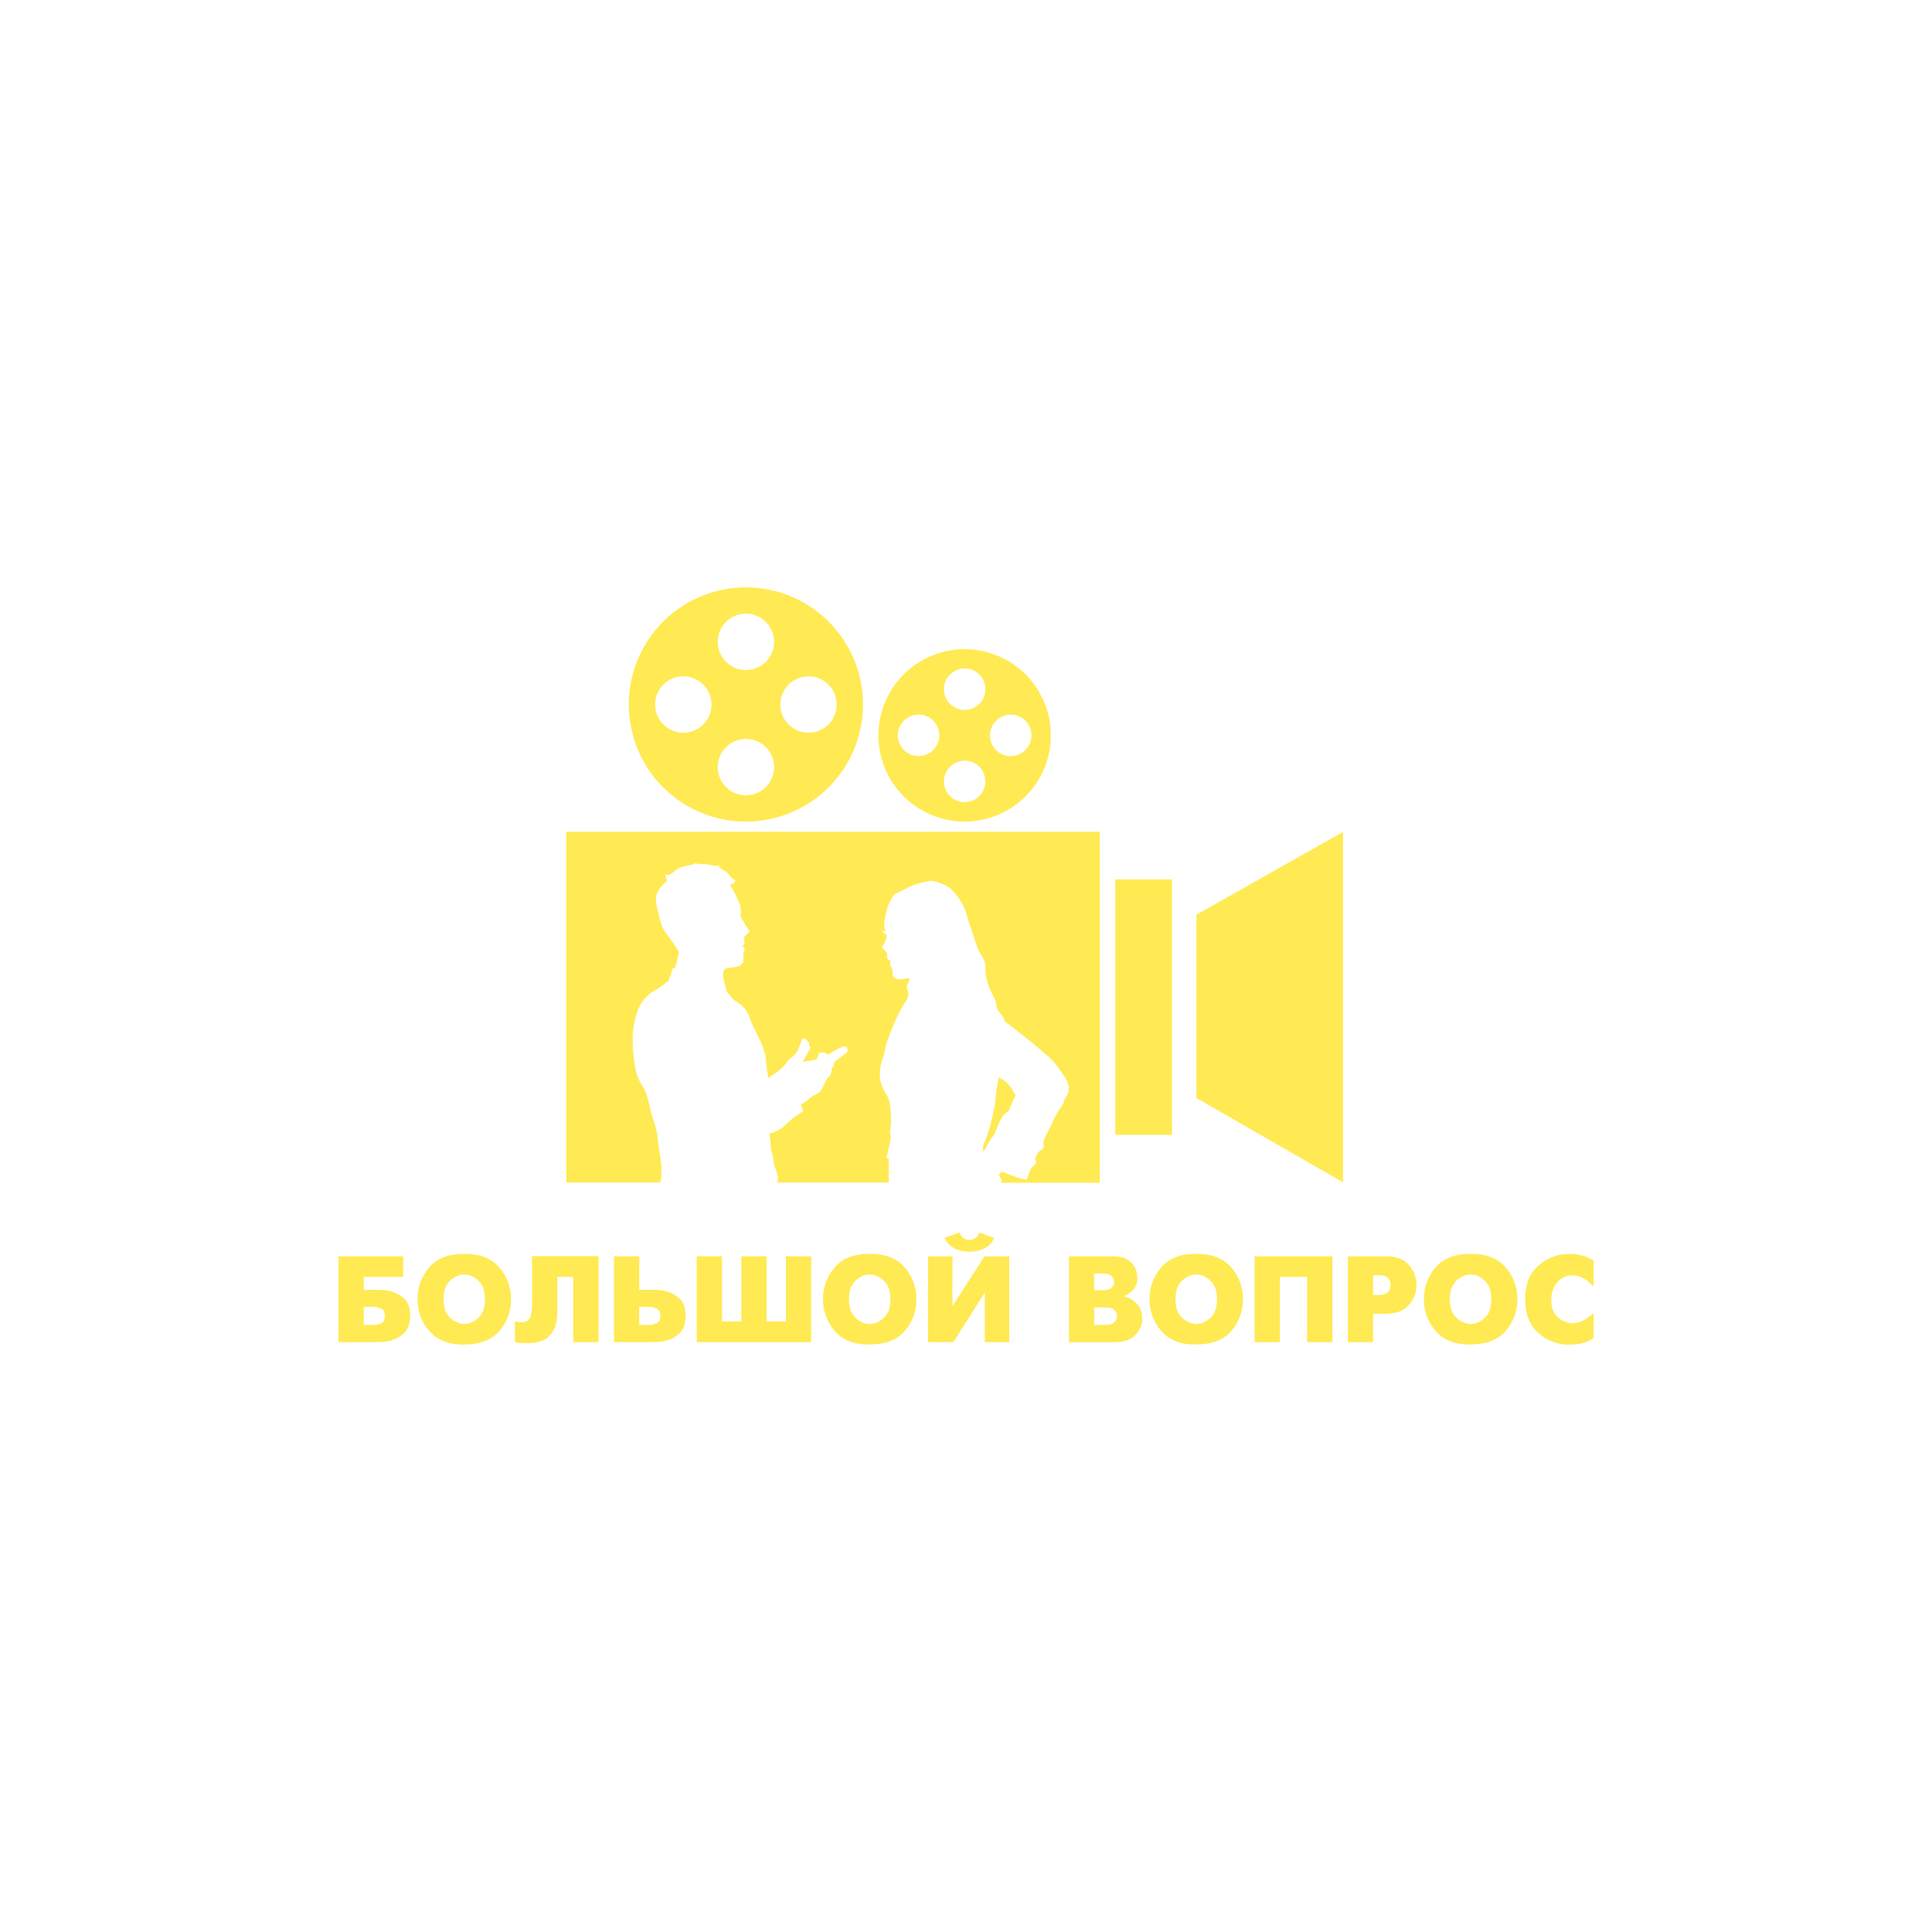 <?xml version="1.0" encoding="UTF-8"?> <svg xmlns="http://www.w3.org/2000/svg" xmlns:xlink="http://www.w3.org/1999/xlink" width="1000px" height="1000px" viewBox="0 0 1000 1000"> <!-- Generated by Pixelmator Pro 2.0.8 --> <path id="Путь" d="M175.22 650.26 L208.67 650.26 208.67 660.92 188.3 660.92 188.3 667.59 194.84 667.59 C195.72 667.59 196.84 667.59 198.33 667.72 199.857 667.819 201.367 668.094 202.83 668.54 205.271 669.261 207.504 670.557 209.34 672.32 Q212.34 675.08 212.29 680.92 212.29 686.92 209.34 689.81 C207.542 691.607 205.331 692.935 202.9 693.68 201.421 694.17 199.885 694.469 198.33 694.57 196.85 694.65 195.68 694.7 194.84 694.7 L175.22 694.7 Z M193 685.81 C194.562 685.876 196.113 685.531 197.5 684.81 198.64 684.16 199.22 682.92 199.22 681.1 199.22 679.28 198.65 678.1 197.53 677.45 196.133 676.727 194.571 676.382 193 676.45 L188.3 676.45 188.3 685.78 Z" fill="#ffea53" fill-opacity="1" stroke="none"></path> <path id="Путь-1" d="M222.19 688.92 C218.191 684.385 216.02 678.526 216.1 672.48 216.026 666.46 218.161 660.622 222.1 656.07 Q228.1 649 240 649 L240.63 649 Q252.51 649 258.5 656.08 C262.439 660.633 264.574 666.47 264.5 672.49 264.591 678.503 262.453 684.338 258.5 688.87 Q252.5 695.87 240.63 695.87 L240 696 Q228.29 696 222.19 688.92 Z M241.55 685.21 C242.027 685.141 242.496 685.023 242.95 684.86 245.135 684.207 247.073 682.911 248.51 681.14 Q251.02 678.26 251.01 672.48 C251.01 668.63 250.17 665.74 248.47 663.81 247.049 662.065 245.147 660.775 243 660.1 242.53 659.97 242.08 659.87 241.64 659.78 241.211 659.702 240.776 659.662 240.34 659.66 239.851 659.661 239.363 659.702 238.88 659.78 238.384 659.868 237.896 659.995 237.42 660.16 235.303 660.875 233.438 662.188 232.05 663.94 230.42 665.87 229.61 668.71 229.61 672.48 229.61 676.25 230.42 679.09 232.05 681.02 233.435 682.772 235.301 684.083 237.42 684.79 237.88 684.961 238.356 685.088 238.84 685.17 239.312 685.257 239.79 685.3 240.27 685.3 240.698 685.296 241.126 685.266 241.55 685.21 Z" fill="#ffea53" fill-opacity="1" stroke="none"></path> <path id="Путь-2" d="M309.79 650.26 L309.79 694.7 296.72 694.7 296.72 660.92 288.46 660.92 288.46 678.45 C288.46 679.38 288.46 680.39 288.37 681.45 288.3 682.584 288.139 683.711 287.89 684.82 287.28 687.57 285.855 690.073 283.8 692 Q280.53 695.19 272.34 695.2 L271.71 695.27 C271.03 695.27 270.43 695.19 269.9 695.17 269.377 695.152 268.856 695.099 268.34 695.01 268.04 695.01 267.75 694.92 267.45 694.85 267.15 694.78 266.84 694.74 266.5 694.7 L266.5 684 267.13 684 C267.537 684.122 267.951 684.219 268.37 684.29 L269.61 684.45 C272.36 684.36 274.01 683.38 274.56 681.45 275.153 679.247 275.433 676.971 275.39 674.69 L275.39 650.19 309.79 650.19 Z" fill="#ffea53" fill-opacity="1" stroke="none"></path> <path id="Путь-3" d="M317.79 650.26 L330.87 650.26 330.87 667.59 337.4 667.59 C338.29 667.59 339.46 667.59 340.9 667.72 342.426 667.82 343.936 668.095 345.4 668.54 347.846 669.264 350.08 670.572 351.91 672.35 Q354.91 675.14 354.86 681.11 354.81 687.08 351.91 689.9 C350.11 691.688 347.899 693.007 345.47 693.74 343.984 694.192 342.45 694.47 340.9 694.57 339.41 694.65 338.25 694.7 337.4 694.7 L317.79 694.7 Z M335.56 685.81 C337.125 685.875 338.679 685.53 340.07 684.81 341.21 684.16 341.79 682.92 341.79 681.1 341.79 679.28 341.22 678.1 340.1 677.45 338.7 676.725 337.135 676.38 335.56 676.45 L330.87 676.45 330.87 685.78 Z" fill="#ffea53" fill-opacity="1" stroke="none"></path> <path id="Путь-4" d="M360.64 650.26 L373.71 650.26 373.71 684 383.71 684 383.71 650.26 396.79 650.26 396.79 684 406.79 684 406.79 650.26 419.86 650.26 419.86 694.7 360.64 694.7 Z" fill="#ffea53" fill-opacity="1" stroke="none"></path> <path id="Путь-5" d="M432.05 688.92 C423.967 679.476 423.924 665.563 431.95 656.07 Q437.95 648.99 449.82 648.99 L450.46 648.99 Q462.33 648.99 468.33 656.07 C472.266 660.624 474.4 666.461 474.33 672.48 474.417 678.493 472.28 684.326 468.33 688.86 Q462.33 695.86 450.46 695.86 L449.82 695.92 Q438.15 696 432.05 688.92 Z M451.41 685.21 C451.887 685.14 452.356 685.022 452.81 684.86 454.993 684.209 456.929 682.912 458.36 681.14 Q460.86 678.26 460.87 672.48 460.88 666.7 458.33 663.81 C456.892 662.061 454.973 660.771 452.81 660.1 452.34 659.97 451.88 659.87 451.44 659.78 451.011 659.701 450.576 659.661 450.14 659.66 449.145 659.657 448.157 659.826 447.22 660.16 445.104 660.873 443.242 662.186 441.86 663.94 440.23 665.87 439.41 668.71 439.41 672.48 439.41 676.25 440.23 679.09 441.86 681.02 443.24 682.774 445.103 684.085 447.22 684.79 448.138 685.12 449.105 685.293 450.08 685.3 450.525 685.298 450.969 685.268 451.41 685.21 Z" fill="#ffea53" fill-opacity="1" stroke="none"></path> <path id="Путь-6" d="M493 650.26 L493 676 509.56 650.29 522.39 650.29 522.39 694.7 509.74 694.7 509.74 669.05 493.43 694.7 480.35 694.7 480.35 650.26 Z M496.23 638.07 L496.87 638.07 C497.04 638.901 497.431 639.671 498 640.3 498.78 641.024 499.746 641.515 500.79 641.72 501.12 641.783 501.454 641.816 501.79 641.82 502.126 641.816 502.46 641.783 502.79 641.72 503.834 641.515 504.8 641.024 505.58 640.3 506.153 639.672 506.547 638.902 506.72 638.07 L507.36 638.07 514.59 640.74 C513.628 643.134 511.805 645.082 509.48 646.2 507.172 647.299 504.646 647.863 502.09 647.85 L501.45 647.85 C498.752 647.901 496.087 647.257 493.71 645.98 491.563 644.839 489.88 642.986 488.95 640.74 Z" fill="#ffea53" fill-opacity="1" stroke="none"></path> <path id="Путь-7" d="M575.44 650.26 Q581.44 650.26 584.27 652.42 C585.937 653.612 587.216 655.267 587.95 657.18 588.227 657.931 588.428 658.708 588.55 659.5 588.654 660.182 588.707 660.87 588.71 661.56 588.763 663.693 588.03 665.772 586.65 667.4 585.357 668.947 583.681 670.13 581.79 670.83 L581.79 671 C582.414 671.155 583.028 671.346 583.63 671.57 584.407 671.848 585.152 672.21 585.85 672.65 587.283 673.564 588.523 674.749 589.5 676.14 590.713 677.979 591.302 680.16 591.18 682.36 L591.18 683.09 C591.18 683.09 591.18 683.56 591.18 683.82 590.805 686.679 589.46 689.323 587.37 691.31 Q584.01 694.73 576.71 694.74 L553.29 694.74 553.29 650.26 Z M570.94 667.78 C572.307 667.892 573.675 667.592 574.87 666.92 575.586 666.455 576.141 665.781 576.46 664.99 576.534 664.752 576.588 664.507 576.62 664.26 576.62 664.03 576.62 663.8 576.62 663.59 576.62 662.442 576.175 661.339 575.38 660.51 574.56 659.6 573.06 659.15 570.91 659.15 L566.34 659.15 566.34 667.78 Z M571.44 685.78 L572.78 685.78 C573.336 685.758 573.889 685.68 574.43 685.55 575.371 685.334 576.244 684.887 576.97 684.25 577.799 683.426 578.217 682.274 578.11 681.11 578.218 679.979 577.779 678.864 576.93 678.11 576.2 677.515 575.345 677.092 574.43 676.87 573.937 676.784 573.44 676.73 572.94 676.71 L571.7 676.71 566.37 676.71 566.37 685.85 Z" fill="#ffea53" fill-opacity="1" stroke="none"></path> <path id="Путь-8" d="M601.09 688.92 C597.084 684.389 594.909 678.528 594.99 672.48 594.917 666.46 597.051 660.622 600.99 656.07 Q606.99 648.99 618.86 648.99 L619.5 648.99 Q631.37 648.99 637.36 656.07 C641.299 660.623 643.434 666.46 643.36 672.48 643.451 678.493 641.313 684.328 637.36 688.86 Q631.36 695.86 619.5 695.86 L618.86 695.92 Q607.18 696 601.09 688.92 Z M620.45 685.21 C620.924 685.141 621.39 685.023 621.84 684.86 624.028 684.212 625.967 682.915 627.4 681.14 Q629.91 678.26 629.91 672.48 629.91 666.7 627.37 663.81 C625.93 662.059 624.007 660.769 621.84 660.1 621.38 659.97 620.92 659.87 620.48 659.78 620.051 659.701 619.616 659.661 619.18 659.66 618.185 659.657 617.197 659.826 616.26 660.16 614.143 660.875 612.278 662.188 610.89 663.94 609.26 665.87 608.45 668.71 608.45 672.48 608.45 676.25 609.26 679.09 610.89 681.02 612.275 682.772 614.141 684.083 616.26 684.79 617.175 685.119 618.138 685.292 619.11 685.3 619.558 685.299 620.006 685.269 620.45 685.21 Z" fill="#ffea53" fill-opacity="1" stroke="none"></path> <path id="Путь-9" d="M649.39 650.26 L689.64 650.26 689.64 694.7 676.56 694.7 676.56 660.92 662.47 660.92 662.47 694.7 649.39 694.7 Z" fill="#ffea53" fill-opacity="1" stroke="none"></path> <path id="Путь-10" d="M697.63 650.26 L717 650.26 Q724.1 650.26 727.63 653.26 C729.795 655.026 731.431 657.355 732.36 659.99 732.649 660.846 732.86 661.726 732.99 662.62 733.243 664.24 733.243 665.89 732.99 667.51 732.859 668.404 732.648 669.284 732.36 670.14 731.466 672.793 729.836 675.138 727.66 676.9 Q724.11 680 717 680 L710.71 680 710.71 694.7 697.63 694.7 Z M710.71 670.26 L713.63 670.26 C715.022 670.362 716.413 670.053 717.63 669.37 718.368 668.907 718.961 668.245 719.34 667.46 719.503 667.032 719.611 666.585 719.66 666.13 719.66 665.71 719.72 665.37 719.72 665.13 719.72 664.89 719.72 664.62 719.72 664.36 719.72 664.1 719.67 663.86 719.63 663.6 719.373 662.638 718.816 661.784 718.04 661.16 Q716.76 660.05 713.66 660.05 L710.74 660.05 Z" fill="#ffea53" fill-opacity="1" stroke="none"></path> <path id="Путь-11" d="M743.08 688.92 C739.085 684.384 736.918 678.524 737 672.48 736.927 666.46 739.061 660.622 743 656.07 Q749 648.99 760.87 648.99 L761.5 648.99 Q773.38 648.99 779.37 656.07 C783.309 660.623 785.444 666.46 785.37 672.48 785.461 678.493 783.323 684.328 779.37 688.86 Q773.37 695.86 761.5 695.86 L760.87 695.92 Q749.18 696 743.08 688.92 Z M762.45 685.21 C762.924 685.141 763.39 685.023 763.84 684.86 766.025 684.207 767.963 682.911 769.4 681.14 Q771.91 678.26 771.9 672.48 C771.9 668.63 771.06 665.74 769.36 663.81 767.925 662.057 766.005 660.767 763.84 660.1 763.38 659.97 762.92 659.87 762.48 659.78 762.051 659.702 761.616 659.662 761.18 659.66 760.688 659.662 760.196 659.702 759.71 659.78 759.218 659.869 758.733 659.996 758.26 660.16 756.143 660.875 754.278 662.188 752.89 663.94 751.26 665.87 750.45 668.71 750.45 672.48 750.45 676.25 751.26 679.09 752.89 681.02 754.275 682.772 756.141 684.083 758.26 684.79 758.72 684.961 759.196 685.088 759.68 685.17 760.152 685.257 760.63 685.3 761.11 685.3 761.558 685.298 762.006 685.268 762.45 685.21 Z" fill="#ffea53" fill-opacity="1" stroke="none"></path> <path id="Путь-12" d="M822.11 694.12 C821.244 694.506 820.356 694.84 819.45 695.12 818.34 695.447 817.202 695.668 816.05 695.78 814.93 695.89 813.84 695.94 812.78 695.94 L812.15 696 C806.193 696.085 800.436 693.855 796.09 689.78 Q789.41 683.63 789.42 672.52 789.42 660.9 796.42 654.97 C800.705 651.136 806.25 649.011 812 649 L812.63 649 C813.415 649 814.2 649.043 814.98 649.13 815.78 649.21 816.61 649.34 817.46 649.51 818.75 649.767 820.013 650.149 821.23 650.65 822.489 651.161 823.693 651.801 824.82 652.56 L824.82 665.44 824.18 665.44 C823.93 665.15 823.63 664.83 823.3 664.49 822.97 664.15 822.58 663.79 822.15 663.41 821.094 662.528 819.932 661.782 818.69 661.19 817.212 660.485 815.597 660.116 813.96 660.11 810.79 660.056 807.78 661.502 805.84 664.01 803.882 666.543 802.852 669.67 802.92 672.87 Q802.92 678.58 806.19 681.66 C808.281 683.673 811.057 684.82 813.96 684.87 816.039 684.826 818.077 684.281 819.9 683.28 821.476 682.413 822.918 681.322 824.18 680.04 L824.82 680.04 824.82 692.67 C823.965 693.239 823.058 693.725 822.11 694.12 Z" fill="#ffea53" fill-opacity="1" stroke="none"></path> <path id="Путь-13" d="M293.11 612.05 L341.74 612.05 C342.101 610.884 342.286 609.671 342.29 608.45 342.29 606.45 342.42 604.37 342.24 602.35 342.02 599.97 341.52 597.62 341.14 595.27 340.87 593.42 340.64 591.52 340.47 589.7 340.186 586.386 339.463 583.124 338.32 580 336.94 576.3 336.27 572.45 335.27 568.67 334.657 566.037 333.573 563.537 332.07 561.29 330.381 558.665 329.273 555.709 328.82 552.62 327.792 547.142 327.34 541.572 327.47 536 327.689 531.319 328.668 526.706 330.37 522.34 332.079 518.112 335.218 514.619 339.24 512.47 341.62 511.22 343.67 509.34 346.02 507.62 L348.32 500.99 349.47 500.99 C350.14 498.17 350.82 495.37 351.47 492.89 350.92 492.01 350.47 491.21 349.97 490.46 349.5 489.71 349.05 489.01 348.6 488.33 347.17 486.26 345.67 484.33 344.22 482.21 342.1 479.13 341.87 476.86 340.95 473.28 339.95 469.21 339.25 467.38 339.7 463.41 340.711 460.42 342.688 457.852 345.32 456.11 345.32 455.35 344.27 453.48 344.32 452.48 344.9 452.68 345.32 452.8 345.92 452.98 347.08 452.459 348.166 451.786 349.15 450.98 351.5 448.5 354.67 448.4 357.62 447.7 358.478 447.557 359.296 447.233 360.02 446.75 362.15 447.75 364.47 446.9 366.58 447.48 368.503 448.076 370.53 448.264 372.53 448.03 372.3 448.45 372.2 448.63 372.05 448.88 372.95 449.45 373.88 449.98 374.75 450.6 375.75 451.143 376.641 451.865 377.38 452.73 377.933 453.872 378.871 454.783 380.03 455.3 380.2 456.18 380.4 454.73 380.65 455.85 380.624 455.949 380.584 456.043 380.53 456.13 379.981 457.187 378.935 457.894 377.75 458.01 378.338 458.824 378.873 459.676 379.35 460.56 379.903 461.416 380.398 462.308 380.83 463.23 381.25 464.16 381.65 465.08 382.03 466.03 382.33 466.83 382.8 467.56 383.03 468.38 383.428 469.691 383.564 471.067 383.43 472.43 383.276 473.254 383.31 474.101 383.53 474.91 384.18 475.98 384.86 477.06 385.53 478.16 L388.01 482.16 C387.58 482.58 387.16 483.03 386.73 483.46 386.3 483.89 385.61 484.61 385.06 485.16 385.18 486.16 385.31 487.28 385.43 488.26 384.96 488.83 384.61 489.26 384.16 489.73 384.28 489.78 384.38 489.86 384.48 489.91 384.58 489.96 384.91 490.13 385.11 490.23 386.11 491.66 384.56 492.81 384.71 494.16 384.86 495.51 384.71 496.71 384.71 498.24 384.01 498.86 383.24 499.56 382.46 500.24 L376.19 501.19 C376.164 501.181 376.136 501.181 376.11 501.19 376.027 501.176 375.943 501.176 375.86 501.19 L375.79 501.26 C375.51 501.54 375.01 501.99 374.51 502.46 374.511 502.796 374.478 503.131 374.41 503.46 373.84 506.61 375.41 509.39 375.89 512.36 376.115 513.064 376.498 513.707 377.01 514.24 377.91 515.39 378.84 516.54 379.84 517.61 380.222 517.96 380.662 518.241 381.14 518.44 384.927 520.568 387.635 524.202 388.59 528.44 388.851 529.23 389.186 529.993 389.59 530.72 390.94 533.5 392.42 536.22 393.67 539.05 394.59 541.046 395.326 543.121 395.87 545.25 395.94 545.55 396.22 545.8 396.24 546.1 396.49 548.5 396.64 550.9 396.92 553.3 397.12 554.92 397.42 556.52 397.64 558 L397.99 557.77 C399.77 556.55 401.47 555.42 403.12 554.17 404.686 552.988 406.053 551.563 407.17 549.95 407.575 549.202 408.13 548.545 408.8 548.02 410.278 547.129 411.52 545.894 412.42 544.42 L412.72 544.2 C412.77 544.05 412.8 543.9 412.85 543.75 412.9 543.6 412.85 543.75 412.85 543.7 413.742 541.969 414.43 540.14 414.9 538.25 414.95 538.07 415.13 537.9 415.15 537.82 415.63 537.6 416 537.42 416.35 537.27 417.05 537.95 417.78 538.67 418.68 539.6 418.78 540.17 418.95 541.07 419.13 541.97 L419.65 542.1 C418.33 544.52 417 546.95 415.53 549.62 L422.65 548.42 C423.13 547.22 423.58 546.07 424.05 544.9 425.611 544.481 427.279 544.822 428.55 545.82 431.43 544.32 434.05 542.3 437.1 541.47 437.29 541.509 437.474 541.569 437.65 541.65 438.88 542.15 438.75 543.27 438.65 544.52 438.13 544.92 437.58 545.35 437.03 545.75 435.33 547.07 433.55 548.4 431.78 549.75 431.68 550.62 431.63 551.35 431.55 552.12 Q431.07 552.42 430.55 552.72 C430.467 552.911 430.417 553.113 430.4 553.32 430.596 555.032 429.91 556.726 428.58 557.82 427.837 558.548 427.294 559.453 427 560.45 426.255 562.139 425.351 563.753 424.3 565.27 422.3 566.5 420.4 567.27 418.95 568.6 417.582 569.836 416.072 570.904 414.45 571.78 L415.8 575.1 C415.238 575.54 414.646 575.941 414.03 576.3 411.551 577.715 409.299 579.495 407.35 581.58 404.809 584.075 401.679 585.888 398.25 586.85 398.32 587.53 398.4 588.3 398.52 589.1 398.668 589.591 398.778 590.093 398.85 590.6 398.753 593.32 399.167 596.033 400.07 598.6 400.47 599.6 400.22 600.93 400.52 602.03 401 603.93 401.7 605.75 402.27 607.63 402.512 608.202 402.658 608.811 402.7 609.43 402.7 610.18 402.47 610.96 402.47 611.73 402.455 611.846 402.455 611.964 402.47 612.08 L460 612.08 460 599.78 C459.57 599.53 459.2 599.33 458.85 599.15 459.25 597.45 459.6 595.75 460.02 594.08 460.67 591.5 461.37 588.98 460.72 586.25 460.45 585.1 461.02 583.78 461.07 582.53 461.287 580.057 461.263 577.569 461 575.1 460.82 573.98 460.72 572.83 460.65 571.68 460.533 570.181 460.06 568.73 459.27 567.45 457.959 565.352 456.869 563.124 456.02 560.8 455.318 558.234 455.181 555.545 455.62 552.92 456.02 549.77 457.42 546.77 458 543.65 458.75 539.42 460.47 535.55 462 531.65 463.845 526.896 466.163 522.34 468.92 518.05 470.4 515.77 470.75 513.45 469.15 511.05 469.72 509.55 470.32 508.05 471.02 506.27 467.87 506.47 464.67 507.97 462.02 505.27 L462.02 502.27 C461.69 500.37 459.72 499.27 461.17 497.52 459.87 496.87 458.77 496.15 459.17 494.34 459.206 493.728 459.018 493.124 458.64 492.64 458.12 491.84 457.07 491.29 456.42 490.49 457.719 488.583 458.621 486.434 459.07 484.17 457.937 483.488 456.984 482.545 456.29 481.42 456.982 481.753 457.693 482.044 458.42 482.29 458.42 482.19 458.34 482.09 458.29 481.99 457.644 480.355 457.464 478.572 457.77 476.84 458.69 471.69 459.32 467.74 463.14 462.64 464.811 461.99 466.44 461.238 468.02 460.39 471.136 458.63 474.511 457.374 478.02 456.67 478.87 456.47 479.72 456.29 480.6 456.11 483.3 455.61 485.92 456.74 488.42 457.77 491.87 459.19 494.22 461.92 496.25 464.94 497.05 466.14 497.85 467.37 498.55 468.67 500.12 471.59 500.55 474.92 501.75 478.02 503.17 481.79 504.22 485.69 505.52 489.52 506.19 491.361 507.062 493.122 508.12 494.77 509.525 496.725 510.229 499.096 510.12 501.5 510.063 503.753 510.377 506 511.05 508.15 511.25 508.87 511.47 509.6 511.72 510.35 512.57 512.92 514 515.1 515.07 517.5 515.517 518.591 515.787 519.745 515.87 520.92 515.985 522.159 516.546 523.314 517.45 524.17 518.679 525.446 519.581 527.001 520.08 528.7 521.75 529.95 523.45 531.17 525.08 532.47 525.61 532.88 526.08 533.28 526.63 533.7 529.26 535.7 531.88 537.8 534.46 539.93 537.31 542.25 540.13 544.65 542.91 547.08 546.16 549.98 548.43 553.7 550.96 557.18 551.988 558.622 552.719 560.253 553.11 561.98 553.433 563.963 553.005 565.996 551.91 567.68 551.53 568.3 550.91 568.88 550.81 569.55 550.58 571.55 549.23 572.93 548.23 574.48 546.998 576.274 545.943 578.183 545.08 580.18 544.01 582.88 542.48 585.41 541.23 588.03 540.56 589.46 539.78 590.81 540.23 592.63 540.49 593.658 540.005 594.729 539.06 595.21 537.882 595.752 536.978 596.753 536.56 597.98 536.13 598.98 535.28 599.86 536.31 601.18 536.73 601.76 535.03 603.73 533.68 604.58 532.93 606.53 532.18 608.43 531.38 610.58 530.484 610.491 529.597 610.324 528.73 610.08 525.13 609.23 521.91 607.55 518.38 606.47 517.9 607.02 517.45 607.47 516.98 608.1 517.166 608.516 517.383 608.917 517.63 609.3 518.63 610.65 518.73 611.1 518.11 612.2 L569.26 612.2 569.26 430.53 293.11 430.53 Z" fill="#ffea53" fill-opacity="1" stroke="none"></path> <path id="Путь-14" d="M577.27 455.18 L606.62 455.18 606.62 587.38 577.27 587.38 Z" fill="#ffea53" fill-opacity="1" stroke="none"></path> <path id="Путь-15" d="M619.26 473.44 L619.26 568.33 695.17 611.98 695.17 430.59 Z" fill="#ffea53" fill-opacity="1" stroke="none"></path> <path id="Путь-16" d="M386.07 425.25 C410.584 425.25 432.685 410.483 442.066 387.834 451.448 365.186 446.262 339.117 428.928 321.782 411.593 304.448 385.524 299.262 362.876 308.644 340.227 318.025 325.46 340.126 325.46 364.64 325.46 380.726 331.847 396.142 343.216 407.508 354.585 418.873 370.004 425.255 386.08 425.25 Z M418.48 350.07 C424.384 350.066 429.708 353.62 431.968 359.074 434.229 364.528 432.979 370.807 428.803 374.98 424.627 379.153 418.348 380.399 412.895 378.135 407.443 375.871 403.892 370.544 403.9 364.64 403.906 356.592 410.432 350.07 418.48 350.07 Z M386.07 317.64 C391.972 317.632 397.298 321.18 399.563 326.63 401.828 332.081 400.586 338.358 396.417 342.536 392.248 346.714 385.973 347.968 380.518 345.714 375.064 343.46 371.504 338.142 371.5 332.24 371.5 324.188 378.018 317.656 386.07 317.64 Z M386.07 382.47 C391.974 382.462 397.301 386.013 399.565 391.465 401.829 396.918 400.583 403.197 396.41 407.373 392.237 411.549 385.958 412.799 380.504 410.538 375.05 408.278 371.496 402.954 371.5 397.05 371.5 389.002 378.022 382.476 386.07 382.47 Z M353.67 350.07 C359.574 350.066 364.898 353.62 367.158 359.074 369.419 364.528 368.169 370.807 363.993 374.98 359.817 379.153 353.538 380.399 348.085 378.135 342.633 375.871 339.082 370.544 339.09 364.64 339.101 356.594 345.623 350.076 353.67 350.07 Z" fill="#ffea53" fill-opacity="1" stroke="none"></path> <path id="Путь-17" d="M499.29 425.25 C517.34 425.254 533.614 414.383 540.523 397.708 547.431 381.032 543.612 361.837 530.848 349.075 518.083 336.314 498.887 332.499 482.213 339.411 465.539 346.323 454.672 362.6 454.68 380.65 454.689 405.277 474.654 425.242 499.285 425.25 Z M523.14 369.89 C529.07 369.885 533.883 374.686 533.89 380.617 533.897 386.547 529.097 391.361 523.167 391.37 517.236 391.379 512.421 386.58 512.41 380.65 512.405 377.799 513.533 375.064 515.545 373.046 517.558 371.028 520.29 369.893 523.14 369.89 Z M499.29 346 C505.222 345.995 510.034 350.798 510.04 356.73 510.046 362.661 505.242 367.474 499.31 367.48 493.378 367.485 488.566 362.682 488.56 356.75 488.555 353.901 489.683 351.166 491.696 349.15 493.709 347.133 496.441 346 499.29 346 Z M499.29 393.71 C505.222 393.704 510.034 398.508 510.04 404.44 510.046 410.372 505.242 415.184 499.31 415.19 493.378 415.195 488.566 410.391 488.56 404.46 488.582 398.546 493.376 393.761 499.29 393.75 Z M475.43 369.85 C479.774 369.842 483.695 372.451 485.365 376.461 487.035 380.472 486.124 385.093 483.058 388.17 479.993 391.247 475.375 392.175 471.358 390.52 467.342 388.865 464.718 384.954 464.71 380.61 464.732 374.699 469.519 369.912 475.43 369.89 Z" fill="#ffea53" fill-opacity="1" stroke="none"></path> <path id="Путь-18" d="M521.92 575.05 C522.013 574.977 522.097 574.893 522.17 574.8 522.378 574.486 522.552 574.151 522.69 573.8 522.703 573.751 522.703 573.699 522.69 573.65 523.69 571.33 524.69 569 525.57 566.85 523.57 562.75 521.02 559.52 516.94 557.62 516.39 561.1 515.59 564.45 515.39 567.85 515.289 569.341 515.112 570.827 514.86 572.3 514.46 574.73 513.86 577.1 513.29 579.48 512.468 583.317 511.303 587.072 509.81 590.7 509.14 592.25 508.24 594.18 509.11 596.15 510.84 593.28 512.11 590.15 514.39 587.7 514.796 587.09 515.091 586.413 515.26 585.7 515.76 584.55 516.26 583.35 516.69 582.17 517.84 579.4 519.17 576.77 521.92 575.05 Z" fill="#ffea53" fill-opacity="1" stroke="none"></path> </svg> 